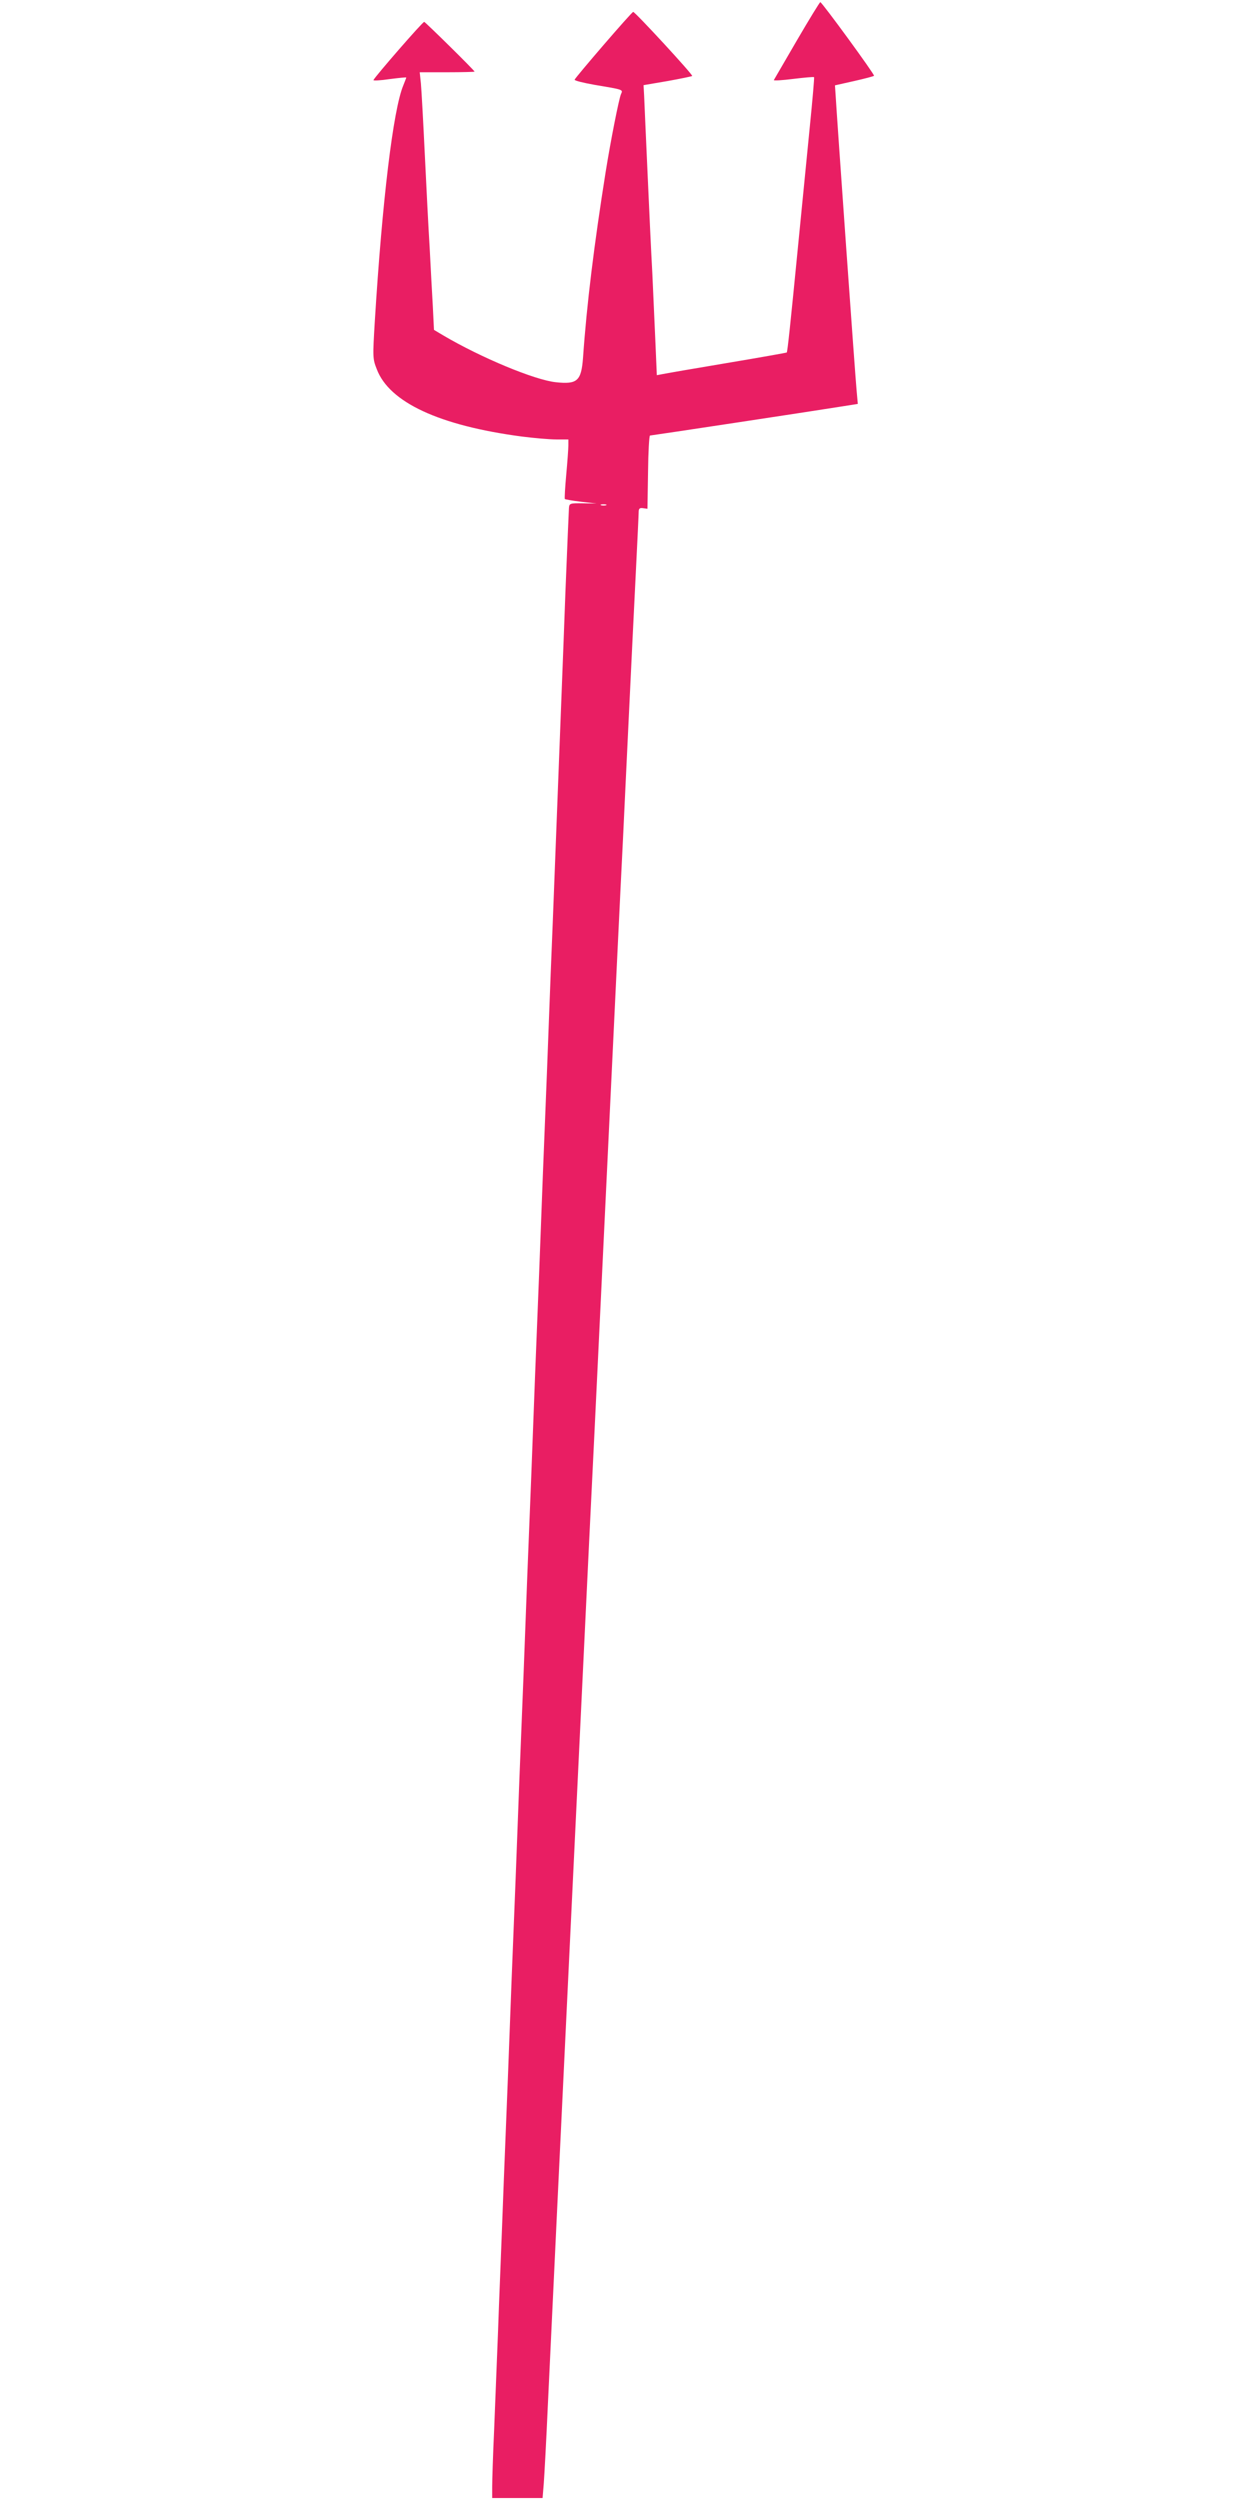 <?xml version="1.0" standalone="no"?>
<!DOCTYPE svg PUBLIC "-//W3C//DTD SVG 20010904//EN"
 "http://www.w3.org/TR/2001/REC-SVG-20010904/DTD/svg10.dtd">
<svg version="1.0" xmlns="http://www.w3.org/2000/svg"
 width="640pt" height="1280pt" viewBox="0 0 640 1280"
 preserveAspectRatio="xMidYMid meet">
<g transform="translate(0,1280) scale(0.1,-0.1)"
fill="#e91e63" stroke="none">
<path d="M4080 12593 c-63 -108 -116 -200 -118 -203 -1 -4 44 -1 100 6 57 7
104 11 106 9 2 -1 -8 -117 -22 -256 -14 -140 -41 -418 -61 -619 -38 -388 -53
-532 -57 -535 -2 -1 -140 -26 -308 -54 -168 -28 -317 -54 -331 -57 l-26 -5 -7
163 c-4 90 -11 251 -16 358 -6 107 -17 344 -25 525 -8 182 -16 354 -17 384
l-3 55 123 21 c67 12 124 24 126 26 6 5 -293 329 -302 328 -8 0 -295 -334
-300 -347 -1 -5 44 -16 100 -26 154 -26 148 -24 137 -49 -11 -28 -52 -235 -78
-397 -59 -371 -97 -678 -116 -953 -9 -117 -29 -136 -139 -124 -107 11 -382
125 -577 240 l-47 28 -6 122 c-4 67 -11 201 -16 297 -6 96 -17 312 -25 480 -8
168 -17 331 -20 363 l-6 57 141 0 c77 0 140 2 140 3 0 6 -250 252 -258 255 -7
2 -251 -279 -260 -298 -1 -4 36 -2 83 5 47 6 85 10 85 8 0 -2 -7 -20 -15 -40
-52 -124 -108 -591 -146 -1208 -11 -184 -11 -192 10 -245 64 -170 320 -289
742 -345 63 -8 142 -15 177 -15 l62 0 0 -31 c0 -17 -5 -85 -11 -151 -6 -65 -9
-121 -7 -123 2 -2 40 -9 83 -14 l80 -9 -70 1 c-67 1 -70 0 -72 -24 -1 -13 -9
-206 -18 -429 -13 -358 -24 -625 -65 -1695 -6 -143 -15 -372 -20 -510 -5 -137
-14 -369 -20 -515 -6 -146 -15 -377 -20 -515 -5 -137 -14 -369 -20 -515 -6
-146 -15 -377 -20 -515 -5 -137 -14 -369 -20 -515 -6 -146 -15 -377 -20 -515
-5 -137 -14 -369 -20 -515 -6 -146 -15 -377 -20 -515 -5 -137 -14 -369 -20
-515 -6 -146 -15 -377 -20 -515 -5 -137 -14 -369 -20 -515 -6 -146 -15 -377
-20 -515 -5 -137 -15 -371 -20 -520 -6 -148 -15 -376 -20 -505 -6 -129 -10
-261 -10 -292 l0 -58 129 0 129 0 6 73 c3 39 13 221 21 402 17 361 69 1457
125 2620 5 110 19 391 30 625 11 234 29 610 40 835 11 226 24 505 30 620 6
116 19 395 30 620 11 226 33 696 50 1045 17 349 39 820 50 1045 11 226 24 502
30 615 5 113 19 396 30 630 11 234 27 558 35 720 8 162 15 305 15 318 0 18 5
23 23 20 l22 -3 3 188 c1 103 6 187 10 187 7 0 866 130 995 151 l69 11 -6 67
c-6 57 -101 1397 -108 1520 l-3 44 98 22 c53 12 99 24 102 27 5 5 -266 376
-275 377 -3 0 -57 -88 -120 -196z m-977 -2380 c-7 -2 -19 -2 -25 0 -7 3 -2 5
12 5 14 0 19 -2 13 -5z"/>
</g>
</svg>
